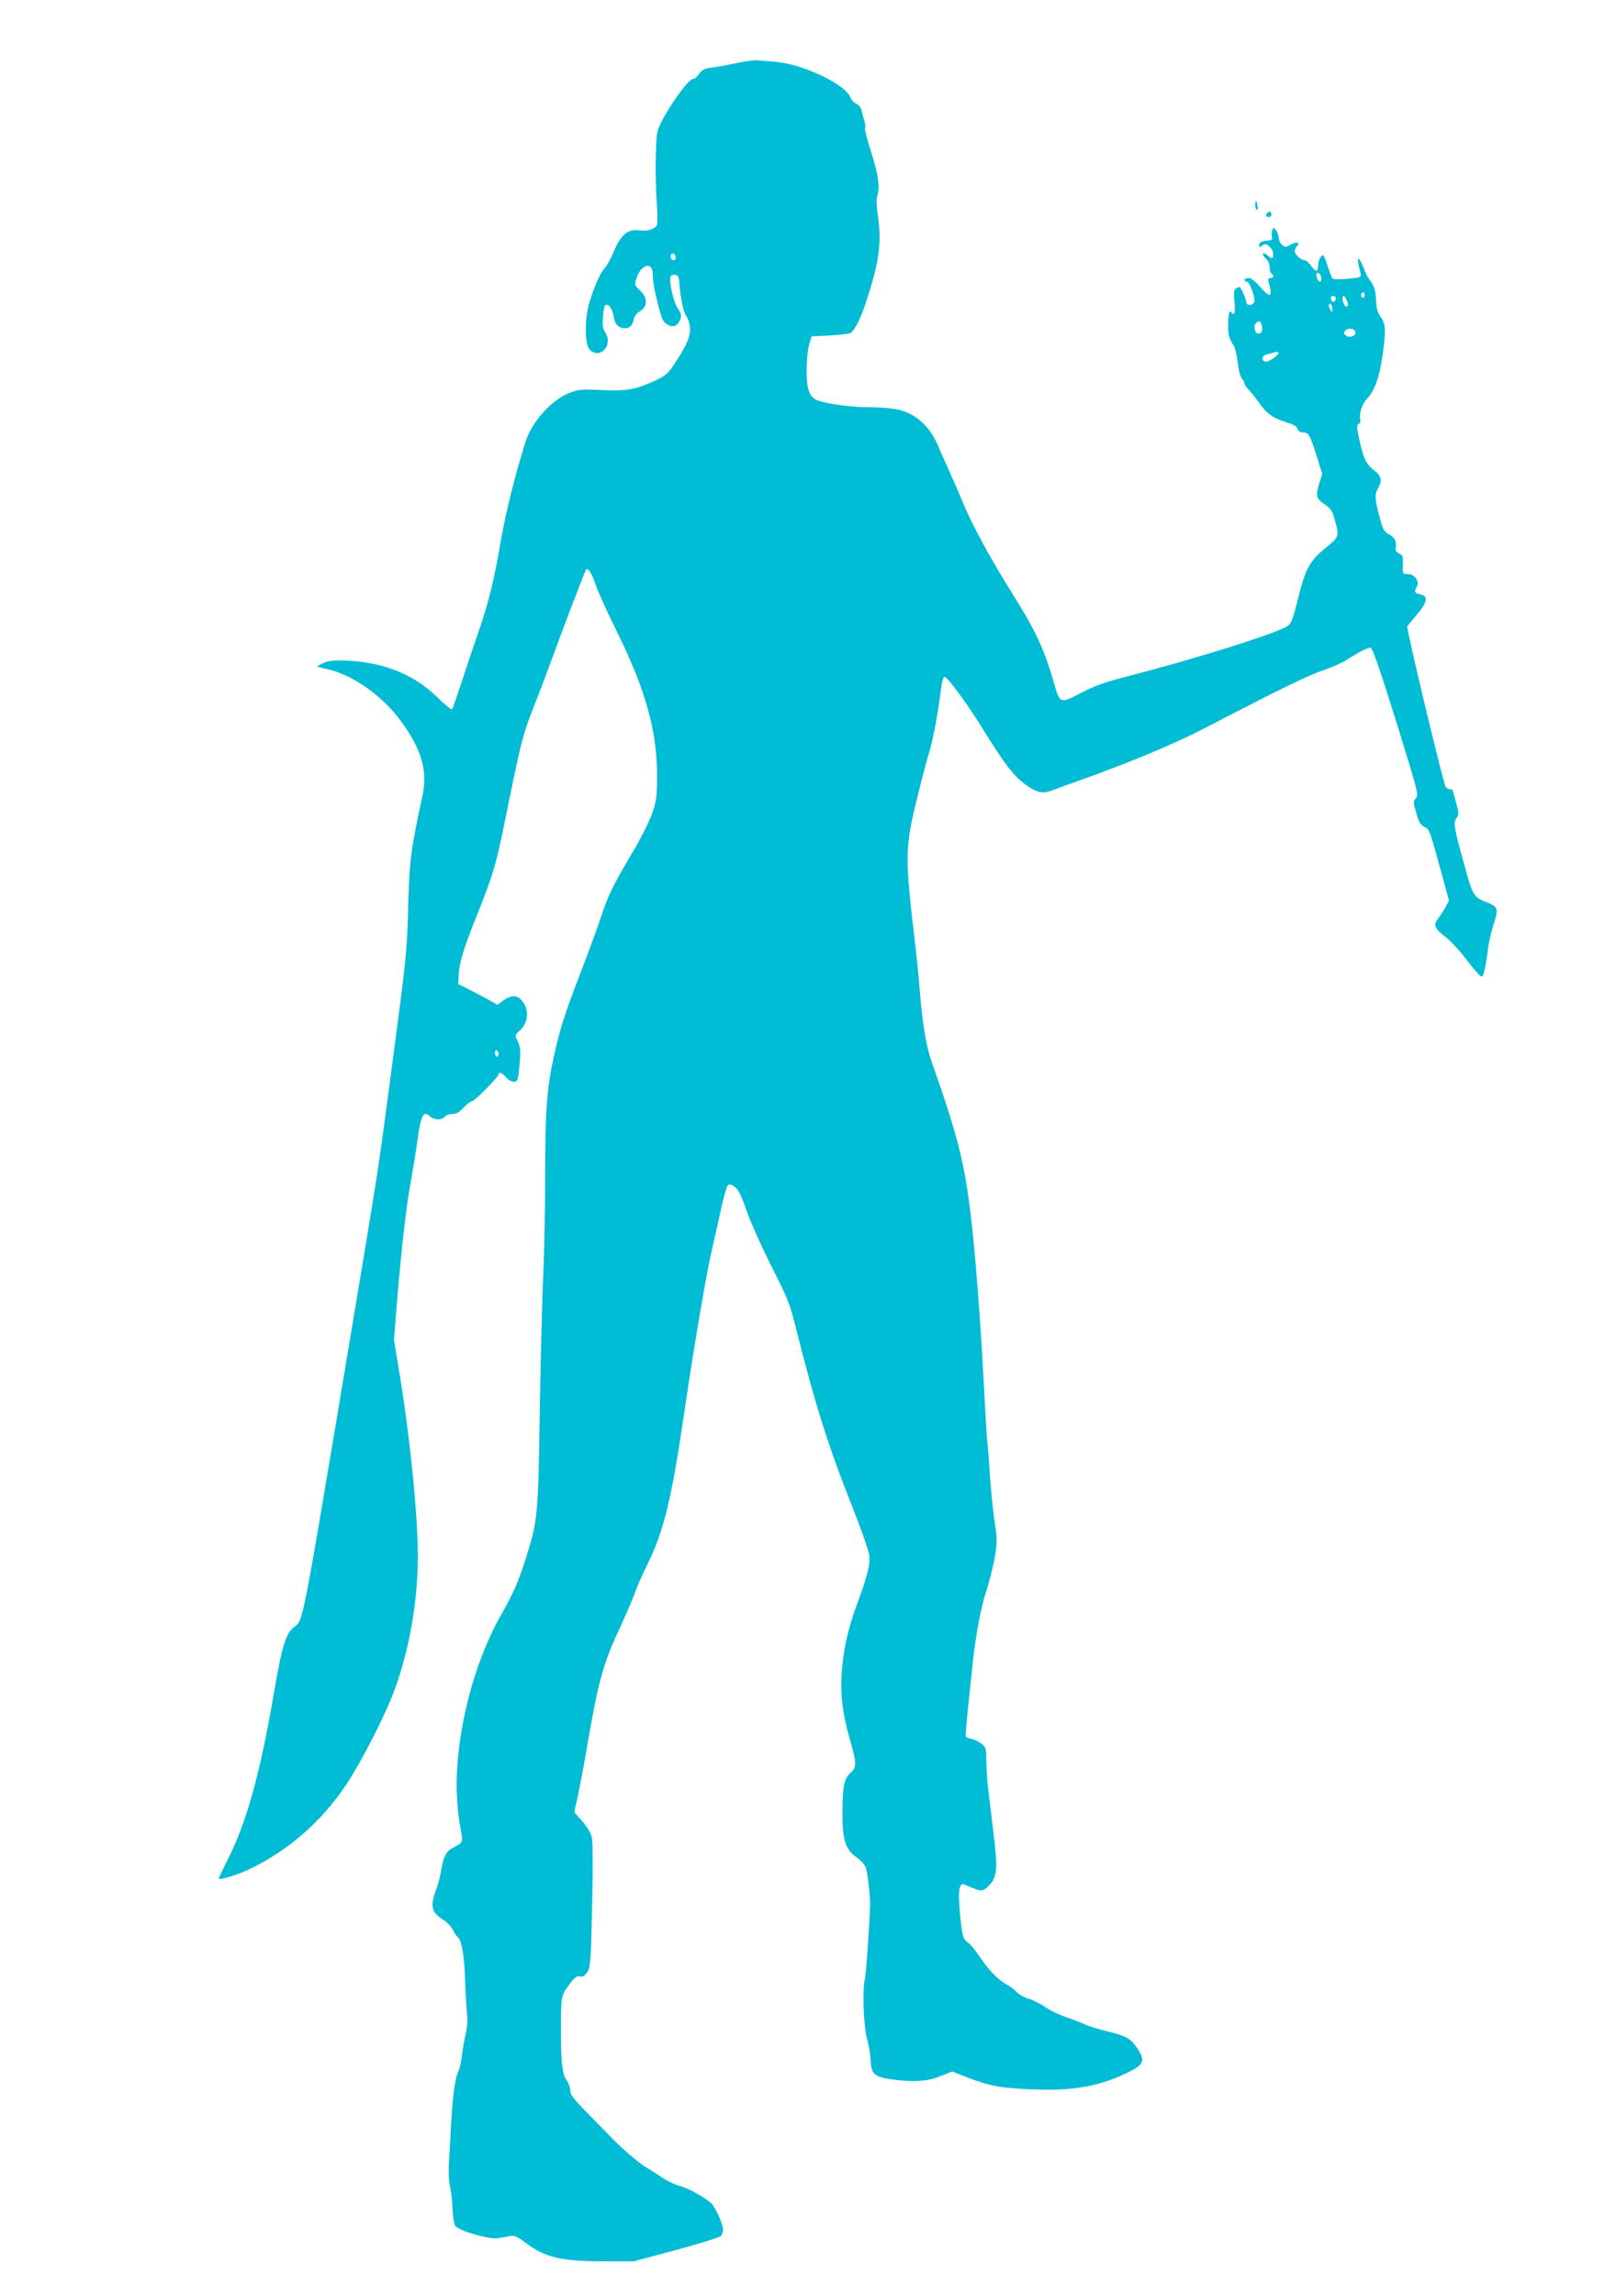 <?xml version="1.0" standalone="no"?>
<!DOCTYPE svg PUBLIC "-//W3C//DTD SVG 20010904//EN"
 "http://www.w3.org/TR/2001/REC-SVG-20010904/DTD/svg10.dtd">
<svg version="1.0" xmlns="http://www.w3.org/2000/svg"
 width="895pt" height="1280pt" viewBox="0 0 895 1280"
 preserveAspectRatio="xMidYMid meet">
<g transform="translate(0,1280) scale(0.1,-0.1)"
fill="#00bcd4" stroke="none">
<path d="M4105 12448 c-49 -11 -111 -22 -138 -25 -37 -4 -52 -12 -68 -34 -11
-16 -26 -29 -34 -29 -31 0 -175 -211 -198 -290 -12 -43 -15 -268 -4 -410 4
-58 4 -110 0 -116 -16 -23 -52 -34 -95 -28 -65 9 -104 -22 -143 -113 -16 -40
-39 -82 -51 -95 -27 -30 -58 -99 -86 -190 -30 -100 -28 -244 3 -270 61 -52
130 33 83 101 -12 17 -15 38 -12 82 2 32 8 62 12 66 15 16 41 -16 47 -57 6
-46 28 -70 65 -70 26 0 40 15 49 53 4 15 17 33 29 39 48 25 50 77 5 119 -31
29 -32 30 -19 70 26 77 90 92 90 21 0 -44 12 -106 38 -202 13 -50 23 -68 45
-80 32 -18 57 -7 71 32 7 20 4 33 -14 58 -25 35 -52 160 -40 180 4 7 16 10 26
8 14 -2 20 -13 22 -43 5 -80 24 -170 39 -187 8 -9 18 -37 20 -61 6 -49 -19
-106 -90 -211 -34 -51 -49 -63 -111 -91 -102 -47 -162 -57 -296 -49 -103 5
-121 4 -172 -15 -104 -40 -214 -163 -250 -281 -63 -204 -111 -401 -138 -560
-34 -199 -65 -327 -120 -487 -28 -81 -72 -211 -97 -288 -25 -77 -48 -143 -52
-148 -4 -4 -41 25 -82 66 -128 125 -293 193 -494 204 -79 4 -108 1 -137 -11
-21 -9 -38 -18 -38 -20 0 -3 24 -10 54 -16 135 -28 301 -143 403 -278 123
-164 160 -286 128 -432 -66 -305 -73 -357 -80 -660 -5 -192 -14 -277 -81 -780
-93 -700 -63 -511 -269 -1745 -240 -1434 -235 -1409 -284 -1444 -47 -34 -68
-102 -116 -382 -74 -432 -151 -709 -250 -904 -30 -60 -55 -112 -55 -116 0 -13
113 22 184 58 214 106 391 263 526 464 87 131 218 387 270 529 83 225 130 495
130 746 0 235 -46 685 -107 1047 l-26 158 16 204 c24 292 54 553 77 675 11 58
28 163 38 234 19 141 32 167 70 133 23 -21 65 -22 82 -2 7 8 26 15 42 15 22 0
39 10 62 35 18 19 39 35 46 35 15 0 150 137 150 151 0 17 22 9 42 -16 11 -14
30 -25 42 -25 21 0 24 6 31 73 10 95 9 121 -10 156 -15 29 -14 31 16 59 41 38
50 102 20 149 -29 46 -62 52 -110 19 l-38 -27 -34 20 c-19 11 -68 37 -109 58
l-75 38 3 50 c3 71 29 153 110 355 81 203 99 264 146 495 98 482 98 482 176
680 26 66 64 167 85 225 43 119 184 491 192 503 10 17 33 -17 54 -81 12 -37
66 -156 120 -265 159 -321 224 -556 223 -802 0 -116 -3 -139 -28 -210 -15 -44
-65 -143 -111 -220 -107 -180 -135 -238 -175 -360 -18 -55 -68 -190 -110 -300
-90 -232 -120 -326 -154 -485 -37 -173 -46 -302 -46 -644 0 -171 -4 -414 -10
-541 -6 -126 -15 -475 -20 -775 -9 -600 -11 -618 -82 -839 -39 -122 -66 -183
-133 -301 -130 -229 -221 -537 -244 -830 -10 -126 -4 -251 19 -374 13 -64 11
-68 -41 -94 -40 -20 -57 -51 -69 -129 -5 -32 -19 -84 -31 -115 -30 -82 -22
-118 36 -155 25 -15 52 -42 60 -60 9 -18 20 -35 25 -38 24 -15 40 -107 44
-252 3 -83 8 -167 11 -187 4 -21 1 -63 -8 -103 -9 -38 -18 -94 -22 -126 -3
-32 -13 -73 -22 -90 -16 -32 -30 -142 -39 -312 -2 -49 -7 -130 -10 -180 -4
-55 -2 -111 6 -145 6 -30 13 -86 14 -125 1 -38 7 -79 14 -91 15 -28 190 -79
241 -70 20 3 50 9 66 12 24 4 40 -3 85 -37 109 -83 197 -104 440 -104 l165 0
235 63 c129 35 241 70 249 77 7 7 13 24 13 37 0 31 -45 129 -68 149 -44 36
-127 82 -173 94 -27 7 -70 27 -96 45 -26 18 -65 43 -88 56 -40 22 -150 117
-206 177 -14 15 -70 72 -123 126 -80 81 -98 104 -98 129 0 16 -10 42 -21 57
-23 28 -31 103 -31 270 0 197 0 197 42 257 33 45 44 54 63 51 18 -4 28 3 42
24 17 25 20 60 27 373 5 227 4 357 -3 382 -5 21 -29 60 -53 87 l-44 50 19 83
c10 46 37 189 59 318 55 320 86 432 169 609 37 80 78 175 91 211 12 36 41 101
63 145 99 199 141 368 217 890 49 333 118 740 146 860 14 61 38 168 53 238 15
70 33 133 39 139 9 9 19 7 39 -8 21 -16 37 -48 67 -135 22 -63 84 -201 138
-308 88 -173 103 -210 134 -335 108 -431 183 -668 310 -988 52 -131 98 -260
101 -286 6 -55 -7 -108 -69 -277 -51 -140 -77 -258 -85 -388 -7 -123 6 -222
47 -366 36 -123 37 -152 9 -177 -41 -37 -49 -67 -51 -201 -3 -171 13 -230 77
-275 28 -20 48 -43 54 -62 10 -33 25 -165 23 -206 -6 -155 -23 -388 -30 -417
-14 -57 -6 -261 13 -329 10 -33 18 -85 20 -117 3 -77 20 -93 110 -107 126 -18
207 -13 279 17 l65 26 93 -36 c123 -47 184 -57 364 -64 224 -9 373 19 534 100
80 40 87 63 40 132 -37 54 -59 66 -174 94 -49 12 -102 29 -118 37 -16 8 -61
26 -100 39 -40 13 -95 40 -122 59 -28 19 -69 39 -92 45 -22 6 -51 23 -65 37
-13 14 -37 33 -54 41 -45 23 -101 80 -151 154 -24 37 -55 74 -68 82 -27 18
-33 44 -45 187 -9 106 -1 146 27 135 95 -41 99 -42 131 -11 54 51 57 90 27
331 -8 72 -20 168 -26 215 -5 47 -10 117 -10 157 0 66 -2 73 -27 93 -15 12
-40 24 -55 27 -16 3 -30 8 -32 12 -2 3 2 62 9 131 7 69 18 177 25 240 17 177
48 346 81 445 16 50 37 132 46 183 14 86 14 102 -1 200 -9 59 -20 175 -26 257
-5 83 -12 170 -15 195 -3 25 -12 176 -20 335 -19 362 -49 741 -75 948 -35 278
-74 430 -214 826 -31 88 -51 207 -66 386 -5 72 -17 184 -24 250 -61 505 -61
559 8 835 25 102 56 221 70 266 22 74 45 201 64 348 4 33 12 61 18 63 14 5
127 -148 222 -302 111 -180 162 -247 225 -294 66 -50 99 -58 157 -36 25 10 99
37 165 60 255 91 517 200 675 282 402 209 591 302 670 327 47 16 108 43 135
61 65 42 111 65 128 65 10 0 53 -126 142 -410 120 -387 127 -412 111 -429 -16
-17 -16 -23 1 -81 13 -49 23 -67 45 -79 31 -17 28 -10 98 -264 l40 -147 -20
-38 c-11 -20 -30 -49 -41 -63 -28 -35 -20 -55 41 -101 26 -20 75 -72 108 -115
33 -43 68 -86 79 -96 20 -17 21 -17 31 25 6 24 14 72 18 108 3 36 18 100 32
144 29 90 26 101 -34 125 -79 31 -81 34 -134 230 -54 196 -57 216 -36 244 12
16 11 28 -5 85 -10 37 -19 68 -19 69 0 2 -6 3 -14 3 -7 0 -19 6 -25 14 -9 11
-165 653 -202 832 l-13 62 52 62 c62 73 68 107 22 117 -32 6 -36 14 -19 44 16
30 -13 69 -51 69 -29 0 -29 1 -27 52 2 47 -1 54 -21 63 -18 8 -22 16 -19 35 7
32 -7 56 -42 74 -23 13 -31 28 -49 98 -26 96 -27 123 -7 158 24 41 18 67 -21
97 -46 37 -60 63 -83 168 -16 74 -17 87 -5 92 9 3 12 13 9 24 -9 28 12 93 39
118 38 36 68 117 84 231 21 143 20 185 -9 223 -16 22 -24 47 -25 83 -3 63 -11
93 -33 119 -10 11 -26 41 -35 67 -10 26 -22 51 -28 54 -10 6 -8 -10 9 -82 4
-20 -1 -22 -73 -28 -42 -4 -80 -3 -83 1 -4 4 -13 26 -20 48 -32 94 -31 92 -47
71 -8 -11 -14 -32 -14 -48 0 -36 -13 -36 -40 2 -12 17 -28 30 -36 30 -20 0
-54 32 -54 50 0 9 5 21 12 28 21 21 -2 27 -34 9 -29 -17 -32 -17 -49 -1 -11
10 -19 27 -19 39 0 11 -6 30 -14 41 -14 18 -15 18 -21 1 -4 -9 -5 -26 -2 -37
4 -16 -1 -19 -31 -22 -26 -2 -38 -8 -40 -21 -3 -16 -1 -17 17 -6 17 11 23 10
40 -5 12 -11 21 -30 21 -43 0 -27 -7 -29 -32 -6 -10 9 -21 13 -25 9 -4 -3 3
-15 15 -26 13 -12 22 -33 22 -50 0 -16 5 -32 10 -35 15 -10 12 -25 -6 -25 -10
0 -14 -6 -11 -17 25 -91 13 -100 -45 -33 -28 32 -51 50 -65 50 -13 0 -23 -4
-23 -10 0 -5 6 -10 13 -10 16 0 49 -93 41 -114 -8 -20 -44 -21 -44 -1 0 17
-31 85 -39 85 -3 0 -12 -4 -20 -9 -11 -7 -12 -24 -7 -75 6 -63 -2 -83 -21 -53
-12 19 -21 -92 -10 -133 5 -19 16 -43 24 -52 8 -9 19 -51 24 -94 5 -44 15 -84
24 -94 8 -9 15 -22 15 -28 0 -6 12 -24 28 -40 15 -16 42 -50 59 -75 38 -54 77
-81 150 -102 35 -10 54 -22 58 -35 4 -12 15 -20 29 -20 33 0 40 -12 77 -128
l32 -104 -17 -54 c-21 -67 -16 -85 33 -117 31 -21 41 -35 54 -84 26 -92 25
-96 -51 -157 -84 -68 -112 -117 -147 -256 -39 -158 -44 -169 -76 -186 -94 -48
-514 -179 -863 -269 -144 -37 -199 -56 -277 -97 -116 -61 -119 -60 -149 46
-57 198 -103 298 -242 519 -114 182 -220 377 -267 492 -18 44 -53 125 -78 180
-24 55 -54 122 -66 149 -45 102 -122 170 -215 192 -32 8 -104 14 -162 14 -103
0 -238 18 -292 39 -45 17 -61 63 -60 171 0 52 7 115 14 140 l14 45 99 5 c55 3
107 9 116 13 22 11 53 69 83 157 76 227 93 337 73 485 -9 60 -11 109 -5 123
16 46 7 113 -32 238 -23 70 -39 133 -36 140 3 7 1 25 -4 41 -5 15 -12 41 -15
56 -3 16 -16 32 -30 39 -13 6 -28 21 -32 33 -26 75 -267 189 -423 201 -36 3
-78 6 -95 8 -16 2 -70 -5 -120 -16z m-337 -1081 c2 -10 -3 -17 -12 -17 -10 0
-16 9 -16 21 0 24 23 21 28 -4z m3600 -115 c4 -25 -13 -30 -22 -6 -9 25 -7 36
7 32 6 -3 13 -14 15 -26z m242 -97 c0 -8 -4 -15 -10 -15 -5 0 -10 7 -10 15 0
8 5 15 10 15 6 0 10 -7 10 -15z m-162 -22 c-4 -22 -22 -20 -26 1 -2 10 3 16
13 16 10 0 15 -7 13 -17z m63 -9 c10 -28 7 -40 -9 -30 -13 8 -22 56 -10 56 5
0 13 -12 19 -26z m-81 -47 c0 -18 -2 -19 -10 -7 -13 20 -13 43 0 35 6 -3 10
-16 10 -28z m-394 -91 c7 -28 -1 -46 -20 -46 -18 0 -28 41 -14 57 16 19 27 16
34 -11z m522 -38 c4 -21 -34 -34 -54 -17 -11 9 -12 15 -2 26 15 18 52 13 56
-9z m-429 -115 c-1 -16 -60 -55 -74 -49 -25 9 -17 35 13 42 15 3 32 7 37 9 18
6 25 5 24 -2z m-4349 -3909 c0 -8 -4 -14 -10 -14 -5 0 -10 9 -10 21 0 11 5 17
10 14 6 -3 10 -13 10 -21z"/>
<path d="M7000 11655 c0 -14 4 -25 9 -25 4 0 6 11 3 25 -2 14 -6 25 -8 25 -2
0 -4 -11 -4 -25z"/>
<path d="M7067 11613 c-12 -11 -8 -23 8 -23 8 0 15 7 15 15 0 16 -12 20 -23 8z"/>
</g>
</svg>
